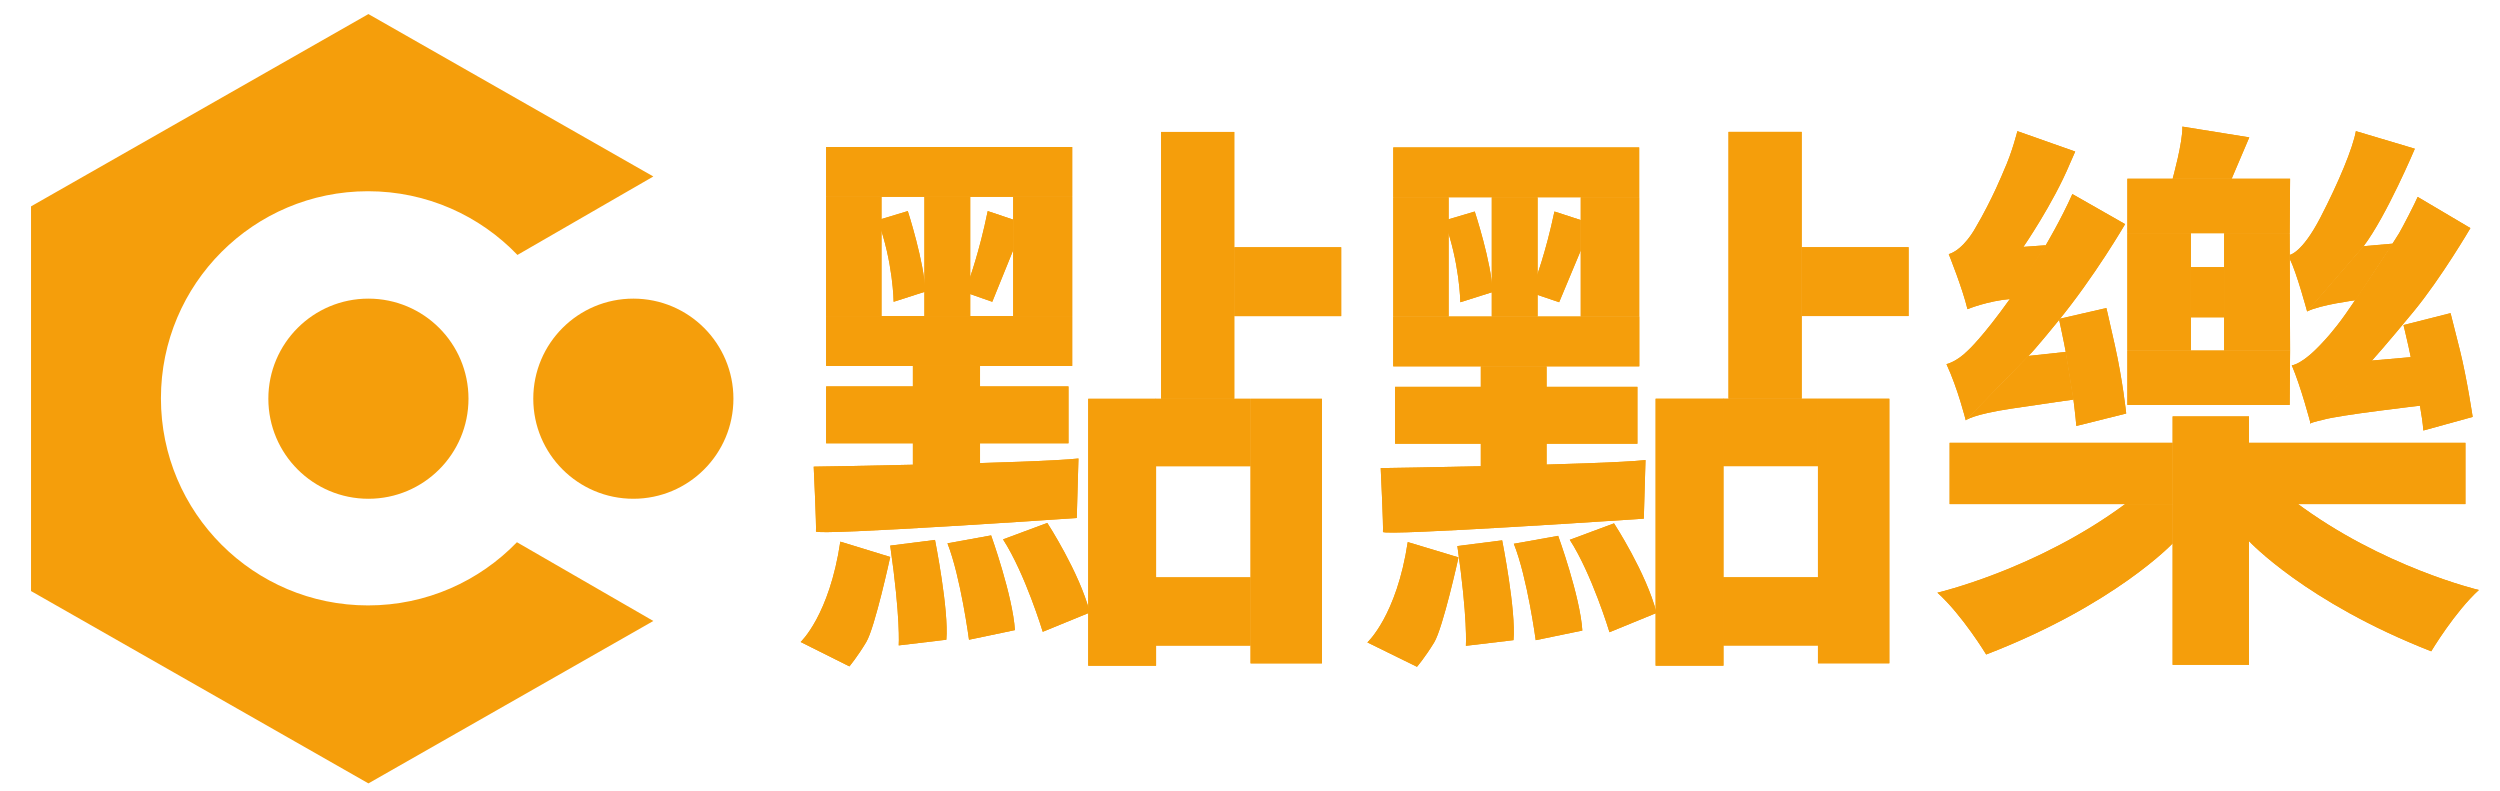 <?xml version="1.0" encoding="UTF-8"?>
<svg
    xmlns="http://www.w3.org/2000/svg"
    xmlns:xlink="http://www.w3.org/1999/xlink"
    viewBox="0 370 1075 340"
>
    <defs>
        <style>
            .cls-1 {
                fill: #f59e0b;
            }
            .cls-2 {
                fill: #f59e0b;
            }
        </style>
    </defs>
    <g>
        <path
            class="cls-1"
            d="M280.93,637.02l-58.65-33.86c-16.19,16.75-38.9,27.17-64.03,27.17-49.18,0-89.05-39.87-89.05-89.05s39.87-89.05,89.05-89.05c25.25,0,48.05,10.51,64.25,27.39l58.43-33.73-122.51-69.84L13.34,458.74v165.41l145.08,82.71,122.51-69.84Z"
        />
        <path
            class="cls-1"
            d="M201.45,541.44c0,23.76-19.26,43.03-43.03,43.03s-43.03-19.26-43.03-43.03,19.26-43.03,43.03-43.03,43.03,19.26,43.03,43.03Z"
        />
        <path
            class="cls-1"
            d="M272.34,584.47c23.76,0,43.03-19.26,43.03-43.03s-19.26-43.03-43.03-43.03-43.03,19.26-43.03,43.03,19.26,43.03,43.03,43.03Z"
        />
    </g>
    <g>
        <g>
            <rect
                class="cls-1"
                x="355.24"
                y="433.21"
                width="105.81"
                height="21.42"
            />
            <rect
                class="cls-1"
                x="355.24"
                y="454.64"
                width="23.8"
                height="51.29"
            />
            <rect
                class="cls-1"
                x="435.67"
                y="454.64"
                width="25.38"
                height="51.29"
            />
            <rect
                class="cls-1"
                x="355.24"
                y="505.93"
                width="105.81"
                height="21.42"
            />
            <rect
                class="cls-1"
                x="397.5"
                y="454.62"
                width="19.7"
                height="51.29"
            />
            <rect
                class="cls-1"
                x="392.54"
                y="527.35"
                width="28.87"
                height="43.11"
            />
            <rect
                class="cls-1"
                x="355.24"
                y="536.16"
                width="104.21"
                height="24.46"
            />
            <path
                class="cls-1"
                d="M349.88,570.66s95.72-1.46,113.86-3.51l-.73,25.59s-112.4,7.72-112.15,5.77c.25-1.95-.97-27.85-.97-27.85Z"
            />
            <path
                class="cls-1"
                d="M344.27,646.06s12.37-11.43,17.07-43.15l21.45,6.58s-6.56,30.31-10.29,36.57c-3.74,6.26-7.26,10.48-7.26,10.48l-20.97-10.48Z"
            />
            <path
                class="cls-1"
                d="M382.79,604.61l19.26-2.44s6.02,30.24,4.88,42.91l-20.48,2.44s.86-11.48-3.66-42.91Z"
            />
            <path
                class="cls-1"
                d="M407.41,603.63l18.77-3.41s9.29,25.94,10.24,40.72l-19.75,4.14s-3.56-26.96-9.26-41.45Z"
            />
            <path
                class="cls-1"
                d="M431.31,601.93l19.02-7.07s13.86,21.28,18.29,38.52l-20.24,8.29s-7.51-24.92-17.07-39.74Z"
            />
            <path
                class="cls-1"
                d="M377.43,464.66l12.92-3.9s7.07,21.87,7.56,34.62l-13.65,4.39s-.16-17.06-6.83-35.11Z"
            />
            <path
                class="cls-1"
                d="M424.72,460.76l10.95,3.68v13.12l-9,22.21-9.94-3.48v-5.99s4.38-11.82,7.99-29.54Z"
            />
            <rect
                class="cls-1"
                x="467.94"
                y="541.48"
                width="29.17"
                height="114.79"
            />
            <rect
                class="cls-1"
                x="537.74"
                y="541.48"
                width="30.7"
                height="113.77"
            />
            <rect
                class="cls-1"
                x="496.97"
                y="541.48"
                width="40.77"
                height="28.99"
            />
            <rect
                class="cls-1"
                x="496.97"
                y="618.26"
                width="40.77"
                height="29.34"
            />
            <rect
                class="cls-1"
                x="499.28"
                y="426.74"
                width="31.46"
                height="114.73"
            />
            <rect
                class="cls-1"
                x="530.74"
                y="476.32"
                width="45.98"
                height="29.61"
            />
            <rect
                class="cls-1"
                x="599.11"
                y="433.4"
                width="105.74"
                height="21.42"
            />
            <rect
                class="cls-1"
                x="599.11"
                y="454.82"
                width="23.8"
                height="51.29"
            />
            <rect
                class="cls-1"
                x="679.72"
                y="454.82"
                width="25.14"
                height="51.29"
            />
            <rect
                class="cls-1"
                x="599.09"
                y="506.11"
                width="105.81"
                height="21.42"
            />
            <rect
                class="cls-1"
                x="641.46"
                y="454.82"
                width="19.7"
                height="51.29"
            />
            <rect
                class="cls-1"
                x="636.75"
                y="527.53"
                width="28.28"
                height="43.11"
            />
            <rect
                class="cls-1"
                x="599.88"
                y="536.34"
                width="104.21"
                height="24.46"
            />
            <path
                class="cls-1"
                d="M593.7,571.29s95.73-1.44,113.87-3.46l-.73,25.19s-112.41,7.6-112.17,5.68c.25-1.92-.97-27.41-.97-27.41Z"
            />
            <path
                class="cls-1"
                d="M587.97,646.24s12.59-11.43,17.36-43.15l21.83,6.58s-6.67,30.31-10.47,36.57c-3.8,6.26-7.39,10.48-7.39,10.48l-21.33-10.48Z"
            />
            <path
                class="cls-1"
                d="M626.67,604.79l19.26-2.44s6.02,30.24,4.88,42.91l-20.48,2.44s.86-11.48-3.66-42.91Z"
            />
            <path
                class="cls-1"
                d="M650.95,603.82l19.06-3.41s9.44,25.94,10.4,40.72l-20.05,4.14s-3.61-26.96-9.41-41.45Z"
            />
            <path
                class="cls-1"
                d="M675.01,602.11l19.02-7.07s13.86,21.28,18.29,38.52l-20.24,8.29s-7.51-24.92-17.07-39.74Z"
            />
            <path
                class="cls-1"
                d="M620.98,464.85l13.16-3.9s7.2,21.87,7.7,34.62l-13.91,4.39s-.16-17.06-6.96-35.11Z"
            />
            <path
                class="cls-1"
                d="M668.42,460.95l11.29,3.68v13.12l-9.28,22.21-10.25-3.48v-5.99s4.52-11.82,8.23-29.54Z"
            />
            <rect
                class="cls-1"
                x="711.92"
                y="541.45"
                width="29.17"
                height="114.79"
            />
            <rect
                class="cls-1"
                x="781.72"
                y="541.45"
                width="30.7"
                height="113.77"
            />
            <rect
                class="cls-1"
                x="740.95"
                y="541.45"
                width="40.77"
                height="28.99"
            />
            <rect
                class="cls-1"
                x="740.95"
                y="618.23"
                width="40.77"
                height="29.34"
            />
            <rect
                class="cls-1"
                x="743.26"
                y="426.71"
                width="31.46"
                height="114.73"
            />
            <rect
                class="cls-1"
                x="774.72"
                y="476.29"
                width="45.98"
                height="29.61"
            />
            <rect
                class="cls-1"
                x="934.23"
                y="549.06"
                width="32.84"
                height="106.82"
            />
            <rect
                class="cls-1"
                x="838.34"
                y="560.41"
                width="95.89"
                height="26.35"
            />
            <rect
                class="cls-1"
                x="967.07"
                y="560.41"
                width="93.07"
                height="26.35"
            />
            <polygon
                class="cls-1"
                points="942.08 470.27 984.56 470.27 984.74 446.87 914.77 446.87 914.77 470.27 942.08 470.27"
            />
            <polygon
                class="cls-1"
                points="942.08 544.12 984.56 544.12 984.74 520.72 914.77 520.72 914.77 544.12 942.08 544.12"
            />
            <rect
                class="cls-1"
                x="914.77"
                y="470.27"
                width="27.31"
                height="50.44"
            />
            <polygon
                class="cls-1"
                points="956.37 470.27 956.37 520.72 984.74 520.72 984.56 470.27 956.37 470.27"
            />
            <rect
                class="cls-1"
                x="942.08"
                y="484.87"
                width="14.29"
                height="21.57"
            />
            <path
                class="cls-1"
                d="M934.23,446.87s4.41-15.78,4.19-22.43l28.77,4.63-7.59,17.8h-25.37Z"
            />
            <path
                class="cls-1"
                d="M1013.03,426.39l25.35,7.56s-12.16,28.84-22.03,41.9l-24.29,28.07s-4.48-16.67-7.45-22.6v-1.72s5.25-.76,13.14-15.99c7.9-15.22,14.06-30.13,15.28-37.23Z"
            />
            <path
                class="cls-1"
                d="M1016.34,475.85l12.48-1.08-15.99,24.33s-15.2,1.95-20.79,4.83l24.29-28.07Z"
            />
            <path
                class="cls-1"
                d="M1039.6,454.67l22.67,13.41s-12.49,21.37-24.4,35.84c-11.91,14.47-17.9,21.09-17.9,21.09l-26.45,26.94s-4.08-15.6-8.05-24.87c0,0,4.38-.03,13.61-10.22,0,0,4.31-4.41,9.62-11.97,5.3-7.57,13.51-20.06,13.51-20.06,0,0,8.08-12.3,9.42-14.56,1.34-2.26,6.9-12.96,7.97-15.6Z"
            />
            <path
                class="cls-1"
                d="M1019.92,525.03l17.06-1.49,3.97,20.87s-35.42,4.06-42.19,6.13c0,0-3.84.78-5.45,1.59l.82-11.15,6.2,3.83,19.23-19.67"
            />
            <path
                class="cls-1"
                d="M1042.04,555.12l21.21-5.85s-2.45-16.49-5.51-28.78c-3.06-12.29-4-15.84-4-15.84l-20.24,5.12s3.83,15.31,5.82,28.07c0,0,2.3,11.01,2.72,17.27Z"
            />
            <path
                class="cls-1"
                d="M837.97,479.29s5.87,14.55,8.05,23.65c0,0,8.54-3.55,18.65-4.4l15.01-23.08-9.62.7s12.8-18.6,19.93-35.66l2.35-5.33-24.87-8.78s-2.19,9.02-5.82,16.98c0,0-4.84,12.16-12.29,24.77,0,0-4.88,9.13-11.39,11.15Z"
            />
            <path
                class="cls-1"
                d="M879.67,475.46s6.6-11.1,11.45-22.01l22.67,12.92s-12.92,22.34-29.16,42.14c0,0-10.19,12.55-12.23,14.33l-27.13,27.88s-3.39-13.64-8.29-24.14c0,0,4.34-.93,9.24-5.87,0,0,6.14-5.47,18.03-22.14l15.4-23.11Z"
            />
            <path
                class="cls-1"
                d="M845.29,550.73s2.73-2.47,19.17-4.96c16.43-2.48,27.13-3.95,27.13-3.95l-3.31-20.51-16.06,1.74-26.92,27.67Z"
            />
            <path
                class="cls-1"
                d="M891.58,541.82s.96,7.59,1.24,11.34l21.45-5.36s-1.49-14.19-4.87-29.29c-3.38-15.09-3.66-16.06-3.66-16.06l-19.91,4.58-.39.49s2.32,10.72,2.82,13.79,3.31,20.51,3.31,20.51Z"
            />
            <path
                class="cls-1"
                d="M833.1,624.85s42.54-9.89,80.7-38.08h20.43v16.9s-24.96,26.48-80.17,47.76c0,0-10.29-16.98-20.97-26.57Z"
            />
            <path
                class="cls-1"
                d="M1065.91,623.7s-41.58-9.81-78.87-37.78h-19.97s0,16.76,0,16.76c0,0,24.39,26.27,78.35,47.38,0,0,10.06-16.85,20.49-26.37Z"
            />
        </g>
        <g>
            <rect
                class="cls-2"
                x="355.24"
                y="433.21"
                width="105.81"
                height="21.42"
            />
            <rect
                class="cls-2"
                x="355.24"
                y="454.64"
                width="23.8"
                height="51.29"
            />
            <rect
                class="cls-2"
                x="435.67"
                y="454.64"
                width="25.38"
                height="51.29"
            />
            <rect
                class="cls-2"
                x="355.24"
                y="505.93"
                width="105.81"
                height="21.42"
            />
            <rect
                class="cls-2"
                x="397.5"
                y="454.62"
                width="19.7"
                height="51.29"
            />
            <rect
                class="cls-2"
                x="392.54"
                y="527.35"
                width="28.87"
                height="43.11"
            />
            <rect
                class="cls-2"
                x="355.24"
                y="536.16"
                width="104.21"
                height="24.46"
            />
            <path
                class="cls-2"
                d="M349.88,570.66s95.72-1.46,113.86-3.51l-.73,25.59s-112.4,7.72-112.15,5.77c.25-1.95-.97-27.85-.97-27.85Z"
            />
            <path
                class="cls-2"
                d="M344.27,646.06s12.37-11.43,17.07-43.15l21.45,6.58s-6.56,30.31-10.29,36.57c-3.74,6.26-7.26,10.48-7.26,10.48l-20.97-10.48Z"
            />
            <path
                class="cls-2"
                d="M382.79,604.61l19.26-2.44s6.02,30.24,4.88,42.91l-20.48,2.44s.86-11.48-3.66-42.91Z"
            />
            <path
                class="cls-2"
                d="M407.41,603.63l18.77-3.41s9.29,25.94,10.24,40.72l-19.75,4.14s-3.56-26.96-9.26-41.45Z"
            />
            <path
                class="cls-2"
                d="M431.31,601.93l19.02-7.07s13.86,21.28,18.29,38.52l-20.24,8.29s-7.51-24.92-17.07-39.74Z"
            />
            <path
                class="cls-2"
                d="M377.43,464.66l12.92-3.9s7.07,21.87,7.56,34.62l-13.65,4.39s-.16-17.06-6.83-35.11Z"
            />
            <path
                class="cls-2"
                d="M424.72,460.76l10.95,3.68v13.12l-9,22.21-9.94-3.48v-5.99s4.38-11.82,7.99-29.54Z"
            />
            <rect
                class="cls-2"
                x="467.94"
                y="541.48"
                width="29.17"
                height="114.79"
            />
            <rect
                class="cls-2"
                x="537.74"
                y="541.48"
                width="30.7"
                height="113.77"
            />
            <rect
                class="cls-2"
                x="496.97"
                y="541.48"
                width="40.77"
                height="28.99"
            />
            <rect
                class="cls-2"
                x="496.97"
                y="618.26"
                width="40.77"
                height="29.34"
            />
            <rect
                class="cls-2"
                x="499.28"
                y="426.74"
                width="31.46"
                height="114.73"
            />
            <rect
                class="cls-2"
                x="530.74"
                y="476.32"
                width="45.98"
                height="29.61"
            />
            <rect
                class="cls-2"
                x="599.11"
                y="433.4"
                width="105.74"
                height="21.42"
            />
            <rect
                class="cls-2"
                x="599.11"
                y="454.82"
                width="23.8"
                height="51.29"
            />
            <rect
                class="cls-2"
                x="679.72"
                y="454.82"
                width="25.14"
                height="51.29"
            />
            <rect
                class="cls-2"
                x="599.09"
                y="506.11"
                width="105.81"
                height="21.42"
            />
            <rect
                class="cls-2"
                x="641.46"
                y="454.82"
                width="19.7"
                height="51.29"
            />
            <rect
                class="cls-2"
                x="636.75"
                y="527.53"
                width="28.28"
                height="43.11"
            />
            <rect
                class="cls-2"
                x="599.88"
                y="536.34"
                width="104.21"
                height="24.46"
            />
            <path
                class="cls-2"
                d="M593.7,571.29s95.73-1.44,113.87-3.46l-.73,25.19s-112.41,7.6-112.17,5.68c.25-1.92-.97-27.41-.97-27.41Z"
            />
            <path
                class="cls-2"
                d="M587.97,646.24s12.59-11.43,17.36-43.15l21.83,6.58s-6.67,30.31-10.47,36.57c-3.8,6.26-7.39,10.48-7.39,10.48l-21.33-10.48Z"
            />
            <path
                class="cls-2"
                d="M626.67,604.79l19.26-2.44s6.02,30.24,4.88,42.91l-20.48,2.44s.86-11.48-3.66-42.91Z"
            />
            <path
                class="cls-2"
                d="M650.95,603.82l19.06-3.41s9.44,25.94,10.4,40.72l-20.05,4.14s-3.61-26.96-9.41-41.45Z"
            />
            <path
                class="cls-2"
                d="M675.01,602.11l19.02-7.07s13.86,21.28,18.29,38.52l-20.24,8.29s-7.51-24.92-17.07-39.74Z"
            />
            <path
                class="cls-2"
                d="M620.98,464.85l13.16-3.9s7.2,21.87,7.7,34.62l-13.91,4.39s-.16-17.06-6.96-35.11Z"
            />
            <path
                class="cls-2"
                d="M668.42,460.95l11.29,3.68v13.12l-9.28,22.21-10.25-3.48v-5.99s4.52-11.82,8.23-29.54Z"
            />
            <rect
                class="cls-2"
                x="711.92"
                y="541.45"
                width="29.17"
                height="114.79"
            />
            <rect
                class="cls-2"
                x="781.72"
                y="541.45"
                width="30.7"
                height="113.77"
            />
            <rect
                class="cls-2"
                x="740.95"
                y="541.45"
                width="40.77"
                height="28.99"
            />
            <rect
                class="cls-2"
                x="740.95"
                y="618.23"
                width="40.77"
                height="29.34"
            />
            <rect
                class="cls-2"
                x="743.26"
                y="426.71"
                width="31.46"
                height="114.73"
            />
            <rect
                class="cls-2"
                x="774.72"
                y="476.29"
                width="45.98"
                height="29.61"
            />
            <rect
                class="cls-2"
                x="934.23"
                y="549.06"
                width="32.84"
                height="106.82"
            />
            <rect
                class="cls-2"
                x="838.34"
                y="560.41"
                width="95.89"
                height="26.35"
            />
            <rect
                class="cls-2"
                x="967.07"
                y="560.41"
                width="93.07"
                height="26.35"
            />
            <polygon
                class="cls-2"
                points="942.08 470.27 984.56 470.27 984.74 446.87 914.77 446.87 914.77 470.27 942.08 470.27"
            />
            <polygon
                class="cls-2"
                points="942.08 544.12 984.56 544.12 984.74 520.72 914.77 520.72 914.77 544.12 942.08 544.12"
            />
            <rect
                class="cls-2"
                x="914.77"
                y="470.27"
                width="27.31"
                height="50.44"
            />
            <polygon
                class="cls-2"
                points="956.37 470.27 956.37 520.72 984.74 520.72 984.56 470.27 956.37 470.27"
            />
            <rect
                class="cls-2"
                x="942.08"
                y="484.87"
                width="14.29"
                height="21.57"
            />
            <path
                class="cls-2"
                d="M934.23,446.87s4.41-15.78,4.19-22.43l28.77,4.63-7.59,17.8h-25.37Z"
            />
            <path
                class="cls-2"
                d="M1013.03,426.39l25.35,7.56s-12.16,28.84-22.03,41.9l-24.29,28.07s-4.48-16.67-7.45-22.6v-1.72s5.25-.76,13.14-15.99c7.9-15.22,14.06-30.13,15.28-37.23Z"
            />
            <path
                class="cls-2"
                d="M1016.34,475.85l12.48-1.08-15.99,24.33s-15.2,1.95-20.79,4.83l24.29-28.07Z"
            />
            <path
                class="cls-2"
                d="M1039.6,454.67l22.67,13.41s-12.49,21.37-24.4,35.84c-11.91,14.47-17.9,21.09-17.9,21.09l-26.45,26.94s-4.08-15.6-8.05-24.87c0,0,4.38-.03,13.61-10.22,0,0,4.31-4.41,9.62-11.97,5.3-7.57,13.51-20.06,13.51-20.06,0,0,8.08-12.3,9.42-14.56,1.34-2.26,6.9-12.96,7.97-15.6Z"
            />
            <path
                class="cls-2"
                d="M1019.92,525.03l17.06-1.49,3.97,20.87s-35.42,4.06-42.19,6.13c0,0-3.84.78-5.45,1.59l.82-11.15,6.2,3.83,19.23-19.67"
            />
            <path
                class="cls-2"
                d="M1042.04,555.12l21.21-5.85s-2.45-16.49-5.51-28.78c-3.06-12.29-4-15.84-4-15.84l-20.24,5.12s3.83,15.31,5.82,28.07c0,0,2.3,11.01,2.72,17.27Z"
            />
            <path
                class="cls-2"
                d="M837.97,479.29s5.87,14.55,8.05,23.65c0,0,8.54-3.55,18.65-4.4l15.01-23.08-9.62.7s12.8-18.6,19.93-35.66l2.35-5.33-24.87-8.78s-2.19,9.02-5.82,16.98c0,0-4.84,12.16-12.29,24.77,0,0-4.88,9.13-11.39,11.15Z"
            />
            <path
                class="cls-2"
                d="M879.67,475.46s6.6-11.1,11.45-22.01l22.67,12.92s-12.92,22.34-29.16,42.14c0,0-10.19,12.55-12.23,14.33l-27.13,27.88s-3.39-13.64-8.29-24.14c0,0,4.34-.93,9.24-5.87,0,0,6.14-5.47,18.03-22.14l15.4-23.11Z"
            />
            <path
                class="cls-2"
                d="M845.29,550.73s2.73-2.47,19.17-4.96c16.43-2.48,27.13-3.95,27.13-3.95l-3.31-20.51-16.06,1.74-26.92,27.67Z"
            />
            <path
                class="cls-2"
                d="M891.58,541.82s.96,7.59,1.24,11.34l21.45-5.36s-1.49-14.19-4.87-29.29c-3.38-15.09-3.66-16.06-3.66-16.06l-19.91,4.58-.39.49s2.32,10.72,2.82,13.79,3.31,20.51,3.31,20.51Z"
            />
            <path
                class="cls-2"
                d="M833.1,624.85s42.54-9.89,80.7-38.08h20.43v16.9s-24.96,26.48-80.17,47.76c0,0-10.29-16.98-20.97-26.57Z"
            />
            <path
                class="cls-2"
                d="M1065.91,623.7s-41.58-9.81-78.87-37.78h-19.97s0,16.76,0,16.76c0,0,24.39,26.27,78.35,47.38,0,0,10.06-16.85,20.49-26.37Z"
            />
        </g>
    </g>
</svg>
